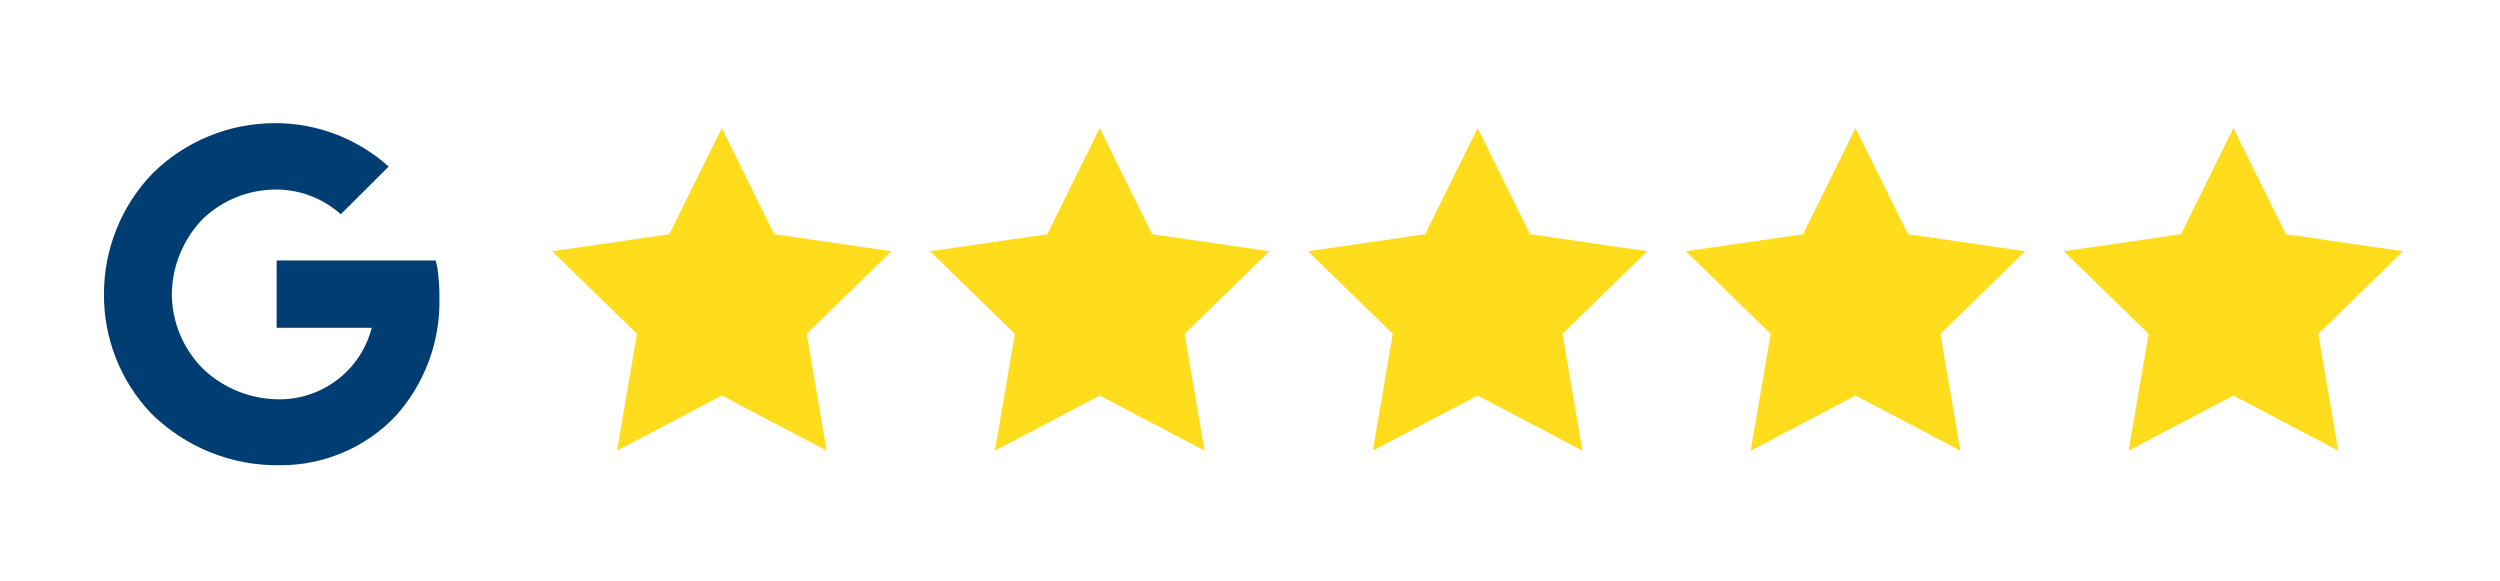 <?xml version="1.0" encoding="UTF-8"?>
<svg xmlns="http://www.w3.org/2000/svg" id="Laag_1" viewBox="0 0 258 60">
  <defs>
    <style>.cls-1{fill:#ffdc1c;}.cls-1,.cls-2{stroke-width:0px;}.cls-2{fill:#003d72;}</style>
  </defs>
  <path id="Icon_ionic-logo-google" class="cls-2" d="M45.14,27.63l-.18-.75h-16.41v6.95h9.81c-1.12,4.38-5.09,7.42-9.61,7.38-2.87-.02-5.63-1.12-7.73-3.08-2.09-2.06-3.27-4.86-3.29-7.79.04-2.91,1.2-5.7,3.23-7.78,2.07-1.96,4.82-3.04,7.68-3,2.41.04,4.73.94,6.53,2.55l4.94-4.92c-3.19-2.87-7.34-4.47-11.63-4.48h0c-4.76-.03-9.34,1.83-12.73,5.18-3.23,3.35-5.03,7.82-5.02,12.47-.03,4.56,1.7,8.95,4.83,12.26,3.52,3.51,8.31,5.46,13.28,5.39,4.5.04,8.81-1.77,11.93-5.01,3.03-3.33,4.67-7.7,4.58-12.21.01-1.05-.06-2.1-.21-3.15Z"></path>
  <polygon class="cls-1" points="74.49 13.21 79.9 24.17 92 25.93 83.25 34.46 85.31 46.51 74.49 40.82 63.67 46.51 65.74 34.46 56.98 25.93 69.08 24.17 74.49 13.21"></polygon>
  <polygon class="cls-1" points="113.49 13.21 118.9 24.17 131 25.93 122.25 34.46 124.31 46.51 113.49 40.82 102.67 46.51 104.74 34.46 95.98 25.93 108.08 24.17 113.49 13.21"></polygon>
  <polygon class="cls-1" points="152.49 13.21 157.9 24.17 170 25.93 161.25 34.46 163.31 46.51 152.49 40.82 141.67 46.51 143.74 34.46 134.98 25.93 147.08 24.17 152.49 13.21"></polygon>
  <polygon class="cls-1" points="191.49 13.21 196.9 24.17 209 25.93 200.25 34.46 202.31 46.51 191.49 40.82 180.67 46.51 182.74 34.46 173.98 25.93 186.08 24.17 191.49 13.21"></polygon>
  <polygon class="cls-1" points="230.49 13.21 235.9 24.17 248 25.93 239.25 34.46 241.31 46.51 230.49 40.82 219.67 46.51 221.74 34.46 212.98 25.93 225.08 24.17 230.49 13.21"></polygon>
</svg>
